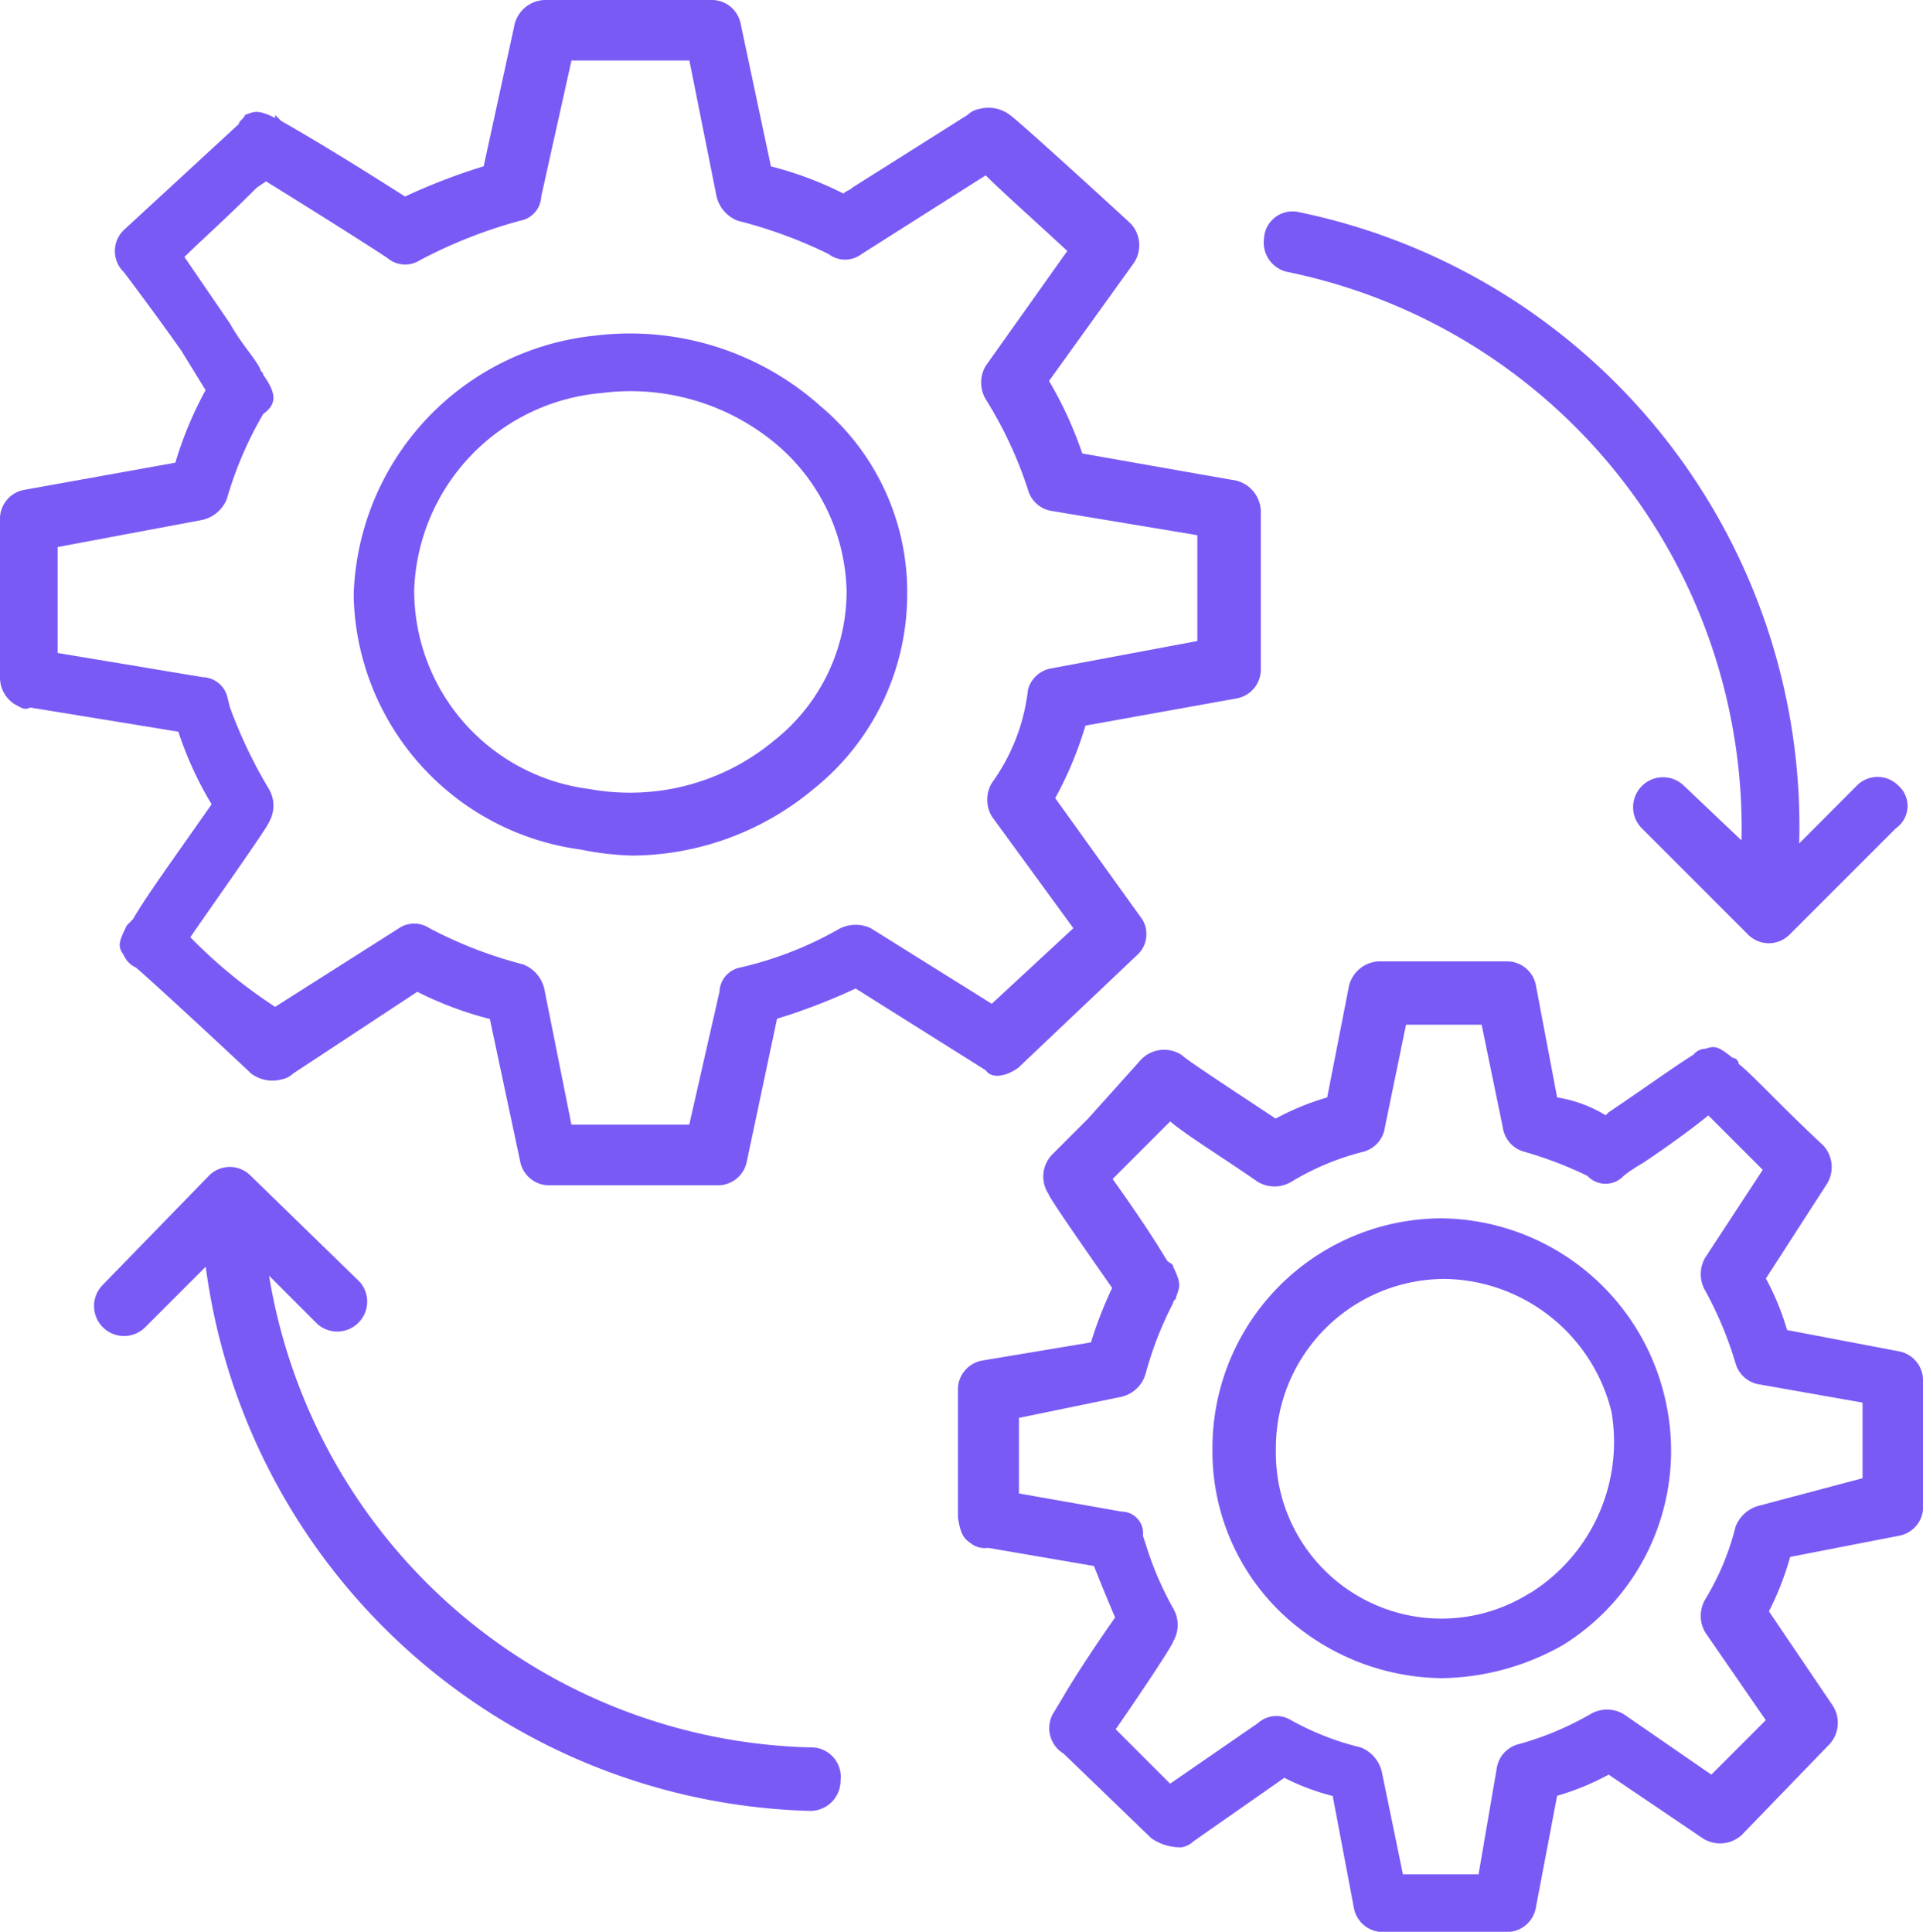 <svg xmlns="http://www.w3.org/2000/svg" width="48.506" height="48.734" viewBox="0 0 48.506 48.734"><g transform="translate(-1.2 -1)"><path d="M24.645,13.84A7.214,7.214,0,0,0,19,12.085a6.787,6.787,0,0,0-6.1,6.483v.153a6.6,6.6,0,0,0,5.72,6.33,7.514,7.514,0,0,0,1.3.153,7.2,7.2,0,0,0,4.576-1.678,6.289,6.289,0,0,0,2.364-4.881,6.117,6.117,0,0,0-2.212-4.8ZM23.5,22.305a5.68,5.68,0,0,1-4.652,1.22,5.047,5.047,0,0,1-4.423-4.957v-.076a5.17,5.17,0,0,1,4.729-4.957,5.713,5.713,0,0,1,4.5,1.373,5,5,0,0,1,1.678,3.661A4.81,4.81,0,0,1,23.5,22.305Z" transform="translate(-2.777 -2.62)" fill="#7a5af5"/><path d="M26.9,27.922,29.876,25.1a.713.713,0,0,0,.076-.991l-2.135-2.974a9.331,9.331,0,0,0,.763-1.83l3.813-.686a.743.743,0,0,0,.61-.763V13.889a.821.821,0,0,0-.61-.763L28.5,12.44a9.766,9.766,0,0,0-.839-1.83L29.8,7.635a.8.8,0,0,0-.076-.991C29.647,6.567,26.9,4.051,26.673,3.9a.887.887,0,0,0-.763-.153.578.578,0,0,0-.305.153l-2.9,1.83c-.076.076-.153.076-.229.153a8.942,8.942,0,0,0-1.83-.686L19.885,1.61A.743.743,0,0,0,19.123,1H14.928a.811.811,0,0,0-.763.686L13.4,5.195a15.28,15.28,0,0,0-1.983.763C9.742,4.89,8.827,4.356,8.293,4.051L8.14,3.9v.076c-.458-.229-.534-.153-.763-.076,0,.076-.153.153-.153.229L4.327,6.8a.737.737,0,0,0,0,1.068c.229.305.915,1.22,1.449,1.983l.61.991a9.331,9.331,0,0,0-.763,1.83l-3.813.686a.743.743,0,0,0-.61.763v3.966a.8.8,0,0,0,.381.686c.153.076.229.153.381.076l3.737.61a8.821,8.821,0,0,0,.839,1.83c-1.068,1.525-1.678,2.364-1.983,2.9l-.153.153c-.229.458-.229.534-.076.763a.6.6,0,0,0,.305.305c.534.458,2.746,2.517,2.9,2.669a.887.887,0,0,0,.763.153.578.578,0,0,0,.305-.153l3.127-2.059a8.942,8.942,0,0,0,1.83.686l.763,3.585a.743.743,0,0,0,.763.61h4.195a.743.743,0,0,0,.763-.61L20.8,26.7a15.28,15.28,0,0,0,1.983-.763L26.063,28c.153.229.534.153.839-.076Zm-4.5-3.508a9.123,9.123,0,0,1-2.517.991.647.647,0,0,0-.534.61l-.763,3.356H15.614l-.686-3.432a.872.872,0,0,0-.534-.61,10.888,10.888,0,0,1-2.364-.915.693.693,0,0,0-.763,0L8.14,26.4A12.627,12.627,0,0,1,6,24.643c.686-.991,1.983-2.822,1.983-2.9a.826.826,0,0,0,0-.839A12.026,12.026,0,0,1,7,18.846l-.076-.305a.664.664,0,0,0-.61-.458l-3.661-.61V14.8l3.661-.686a.872.872,0,0,0,.61-.534,9.385,9.385,0,0,1,.915-2.135c.305-.229.381-.458,0-.991,0-.076-.076-.076-.076-.153C7.606,10,7.3,9.694,7,9.161L5.852,7.483c.381-.381.991-.915,1.83-1.754l.229-.153c.991.61,3.051,1.907,3.127,1.983a.693.693,0,0,0,.763,0,12.36,12.36,0,0,1,2.517-.991.647.647,0,0,0,.534-.61l.763-3.432h2.974l.686,3.432a.872.872,0,0,0,.534.61,11.713,11.713,0,0,1,2.288.839.687.687,0,0,0,.839,0l3.127-1.983c.381.381,1.068.991,2.059,1.907l-2.059,2.9a.826.826,0,0,0,0,.839,10.28,10.28,0,0,1,1.068,2.288.739.739,0,0,0,.61.534l3.661.61v2.669l-3.661.686a.739.739,0,0,0-.61.534,4.969,4.969,0,0,1-.915,2.364.826.826,0,0,0,0,.839l2.059,2.822-2.059,1.907-3.051-1.907a.89.89,0,0,0-.763,0Z" fill="#7a5af5"/><path d="M52.74,45.952A5.858,5.858,0,0,0,47.1,41.3a5.794,5.794,0,0,0-5.8,5.8v.076A5.637,5.637,0,0,0,43.435,51.6a5.959,5.959,0,0,0,3.661,1.3,6.336,6.336,0,0,0,3.051-.839A5.767,5.767,0,0,0,52.74,45.952Zm-3.432,4.8A4.177,4.177,0,0,1,42.9,47.173V47.1a4.264,4.264,0,0,1,4.271-4.271,4.4,4.4,0,0,1,4.195,3.356A4.494,4.494,0,0,1,49.308,50.757Z" transform="translate(-9.517 -9.565)" fill="#7a5af5"/><path d="M57.229,43.4a.743.743,0,0,0-.61-.763L53.8,42.1a6.6,6.6,0,0,0-.534-1.3l1.525-2.364a.808.808,0,0,0-.076-.991c-1.144-1.068-1.754-1.754-2.135-2.059a.164.164,0,0,0-.153-.153c-.381-.305-.458-.305-.686-.229a.4.4,0,0,0-.305.153c-.381.229-1.449.991-2.135,1.449l-.076.076A3.37,3.37,0,0,0,48,36.232l-.534-2.822a.743.743,0,0,0-.763-.61H43.5a.811.811,0,0,0-.763.686L42.2,36.232a6.6,6.6,0,0,0-1.3.534c-.686-.458-2.212-1.449-2.364-1.6a.807.807,0,0,0-1.068.153l-1.3,1.449-.153.153-.153.153-.076.076-.076.076-.458.458a.8.8,0,0,0-.076.991c0,.076,1.068,1.6,1.6,2.364a10.186,10.186,0,0,0-.534,1.373l-2.746.458a.743.743,0,0,0-.61.763v3.2c.076.458.153.534.381.686a.572.572,0,0,0,.381.076l2.669.458c.153.381.305.763.534,1.3-.381.534-.991,1.449-1.3,1.983l-.229.381a.75.75,0,0,0,.229,1.068l2.212,2.135a1.288,1.288,0,0,0,.763.229.578.578,0,0,0,.305-.153l2.288-1.6a5.78,5.78,0,0,0,1.22.458l.534,2.822a.743.743,0,0,0,.763.61H46.7a.743.743,0,0,0,.763-.61L48,53.85a6.6,6.6,0,0,0,1.3-.534l2.364,1.6a.808.808,0,0,0,.991-.076l2.212-2.288a.8.8,0,0,0,.076-.991l-1.6-2.364a7.34,7.34,0,0,0,.534-1.373l2.746-.534a.743.743,0,0,0,.61-.763Zm-4.118,3.127a.872.872,0,0,0-.61.534,6.6,6.6,0,0,1-.763,1.83.823.823,0,0,0,0,.839l1.525,2.212L51.89,53.316,49.679,51.79a.823.823,0,0,0-.839,0,7.736,7.736,0,0,1-1.83.763.739.739,0,0,0-.534.61l-.458,2.669H44.111l-.534-2.593a.872.872,0,0,0-.534-.61,7,7,0,0,1-1.754-.686.7.7,0,0,0-.839.076l-2.212,1.525-1.373-1.373c.534-.763,1.449-2.135,1.449-2.212a.823.823,0,0,0,0-.839,8.3,8.3,0,0,1-.686-1.6l-.076-.229a.544.544,0,0,0-.534-.61l-2.593-.458V44.316l2.593-.534a.828.828,0,0,0,.61-.61,9.017,9.017,0,0,1,.686-1.754c0-.076.076-.076.076-.153.076-.229.153-.305-.076-.763,0-.076-.076-.076-.153-.153-.229-.381-.61-.991-1.373-2.059l.076-.076.076-.076,1.3-1.3c.458.381,1.22.839,2.212,1.525a.823.823,0,0,0,.839,0,6.6,6.6,0,0,1,1.83-.763.739.739,0,0,0,.534-.61l.534-2.593h1.907l.534,2.593a.739.739,0,0,0,.534.61,9.963,9.963,0,0,1,1.6.61.623.623,0,0,0,.915,0c.305-.229.076-.076.076-.076.153-.076.229-.153.381-.229.458-.305,1.22-.839,1.678-1.22l1.373,1.373-1.449,2.212a.823.823,0,0,0,0,.839,9.331,9.331,0,0,1,.763,1.83.739.739,0,0,0,.61.534l2.593.458v1.907Z" transform="translate(-7.523 -7.547)" fill="#7a5af5"/><g transform="translate(3.564 6.327)"><path d="M22.375,54.243a14.2,14.2,0,0,1-13.652-11.9l1.22,1.22A.755.755,0,0,0,11.011,42.5L8.266,39.829a.737.737,0,0,0-1.068,0L4.529,42.574A.755.755,0,0,0,5.6,43.642l1.525-1.525A15.809,15.809,0,0,0,22.375,55.845a.764.764,0,0,0,.763-.763.744.744,0,0,0-.763-.839Z" transform="translate(-4.3 -15.488)" fill="#7a5af5"/><path d="M59.012,22.487a.737.737,0,0,0-1.068,0L56.5,23.936A15.824,15.824,0,0,0,43.835,8,.721.721,0,0,0,43,8.683a.756.756,0,0,0,.61.839A14.332,14.332,0,0,1,55.046,23.86L53.6,22.487a.755.755,0,0,0-1.068,1.068L55.2,26.224a.737.737,0,0,0,1.068,0l2.669-2.669a.686.686,0,0,0,.076-1.068Z" transform="translate(-13.481 -7.985)" fill="#7a5af5"/></g></g></svg>